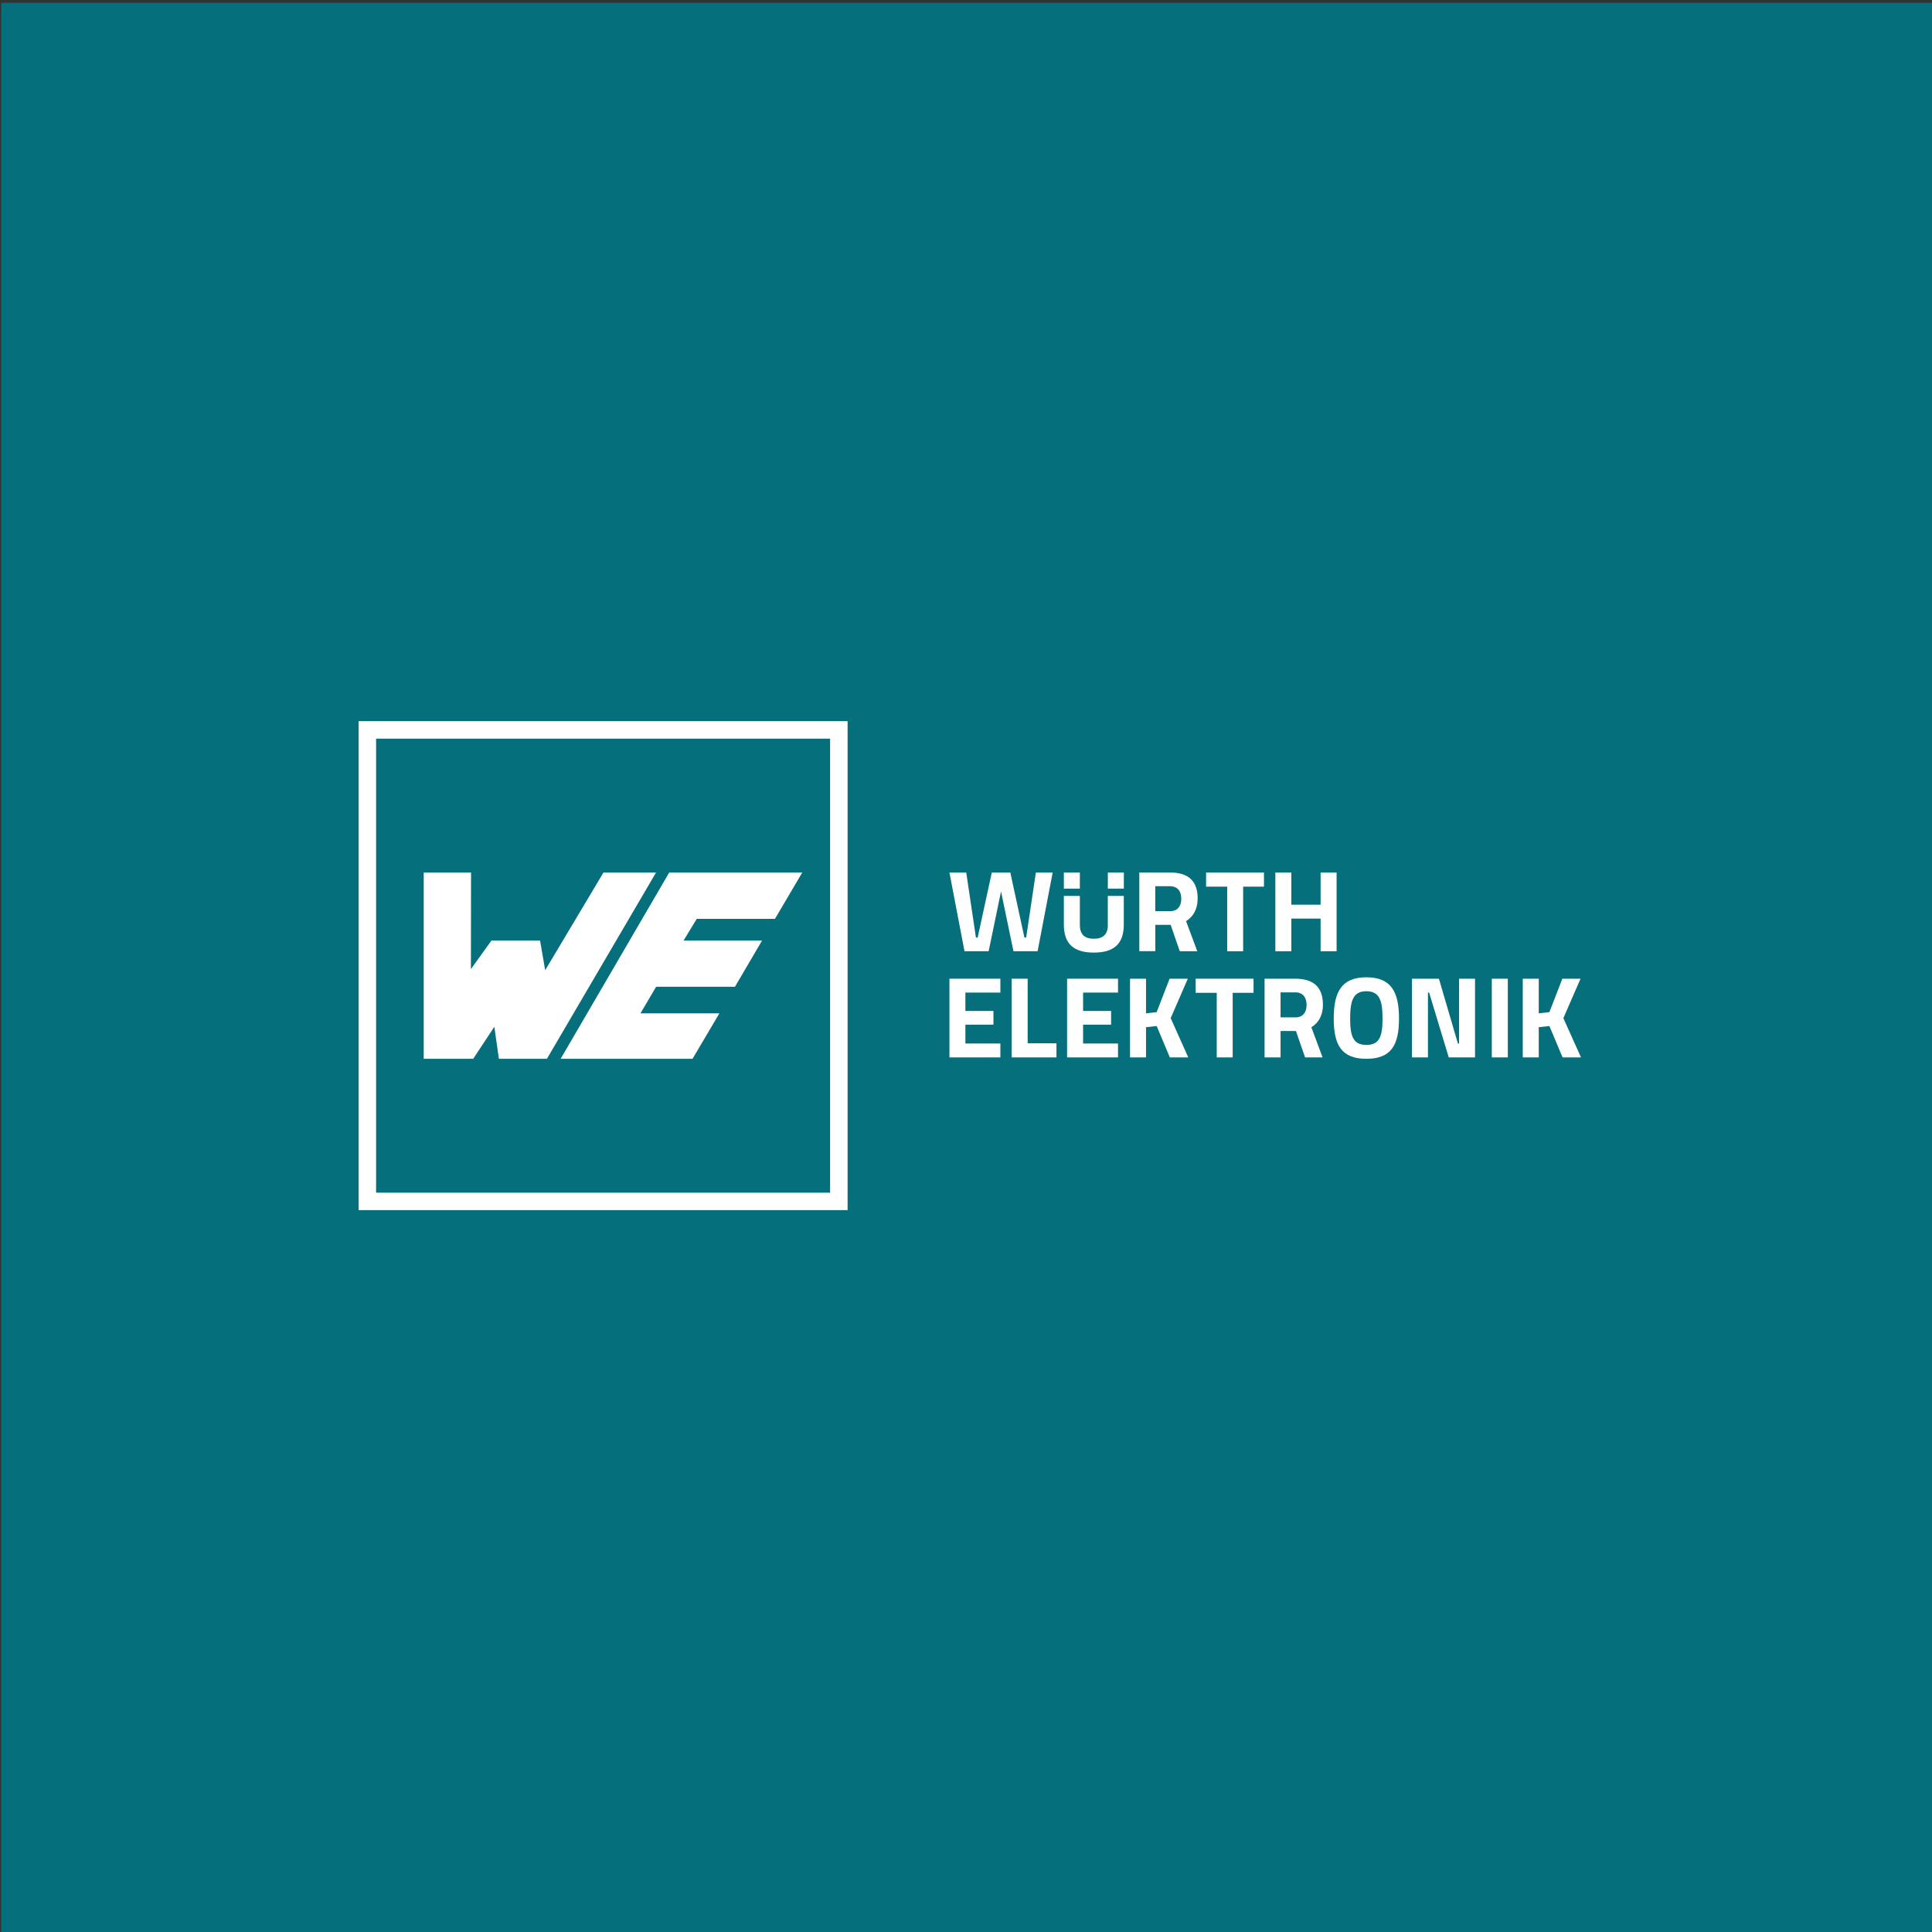<?xml version="1.0" encoding="UTF-8"?>
<svg id="Layer_1" xmlns="http://www.w3.org/2000/svg" version="1.1" viewBox="0 0 412 412">
  <rect x="0" y="0" width="412" height="412" fill="#333333" stroke="none"/>
  <!-- Generator: Adobe Illustrator 29.1.0, SVG Export Plug-In . SVG Version: 2.1.0 Build 142)  -->
  <defs>
    <style>
      .st0 {
        fill: #fff;
      }

      .st1 {
        fill: none;
      }

      .st2 {
        fill: #05707b;
      }
    </style>
  </defs>
  <g id="b">
    <g id="c">
      <g>
        <g>
          <g>
            <g>
              <path class="st0" d="M61.91,244.88h15.08c12.9,0,20.72,8.25,20.72,20.23s-7.82,20.23-20.72,20.23h-15.08s0-40.46,0-40.46ZM77,277.14c7.17,0,10.71-4.21,10.71-12.03s-3.56-12.03-10.71-12.03h-5.52v24.05h5.52Z"/>
              <path class="st0" d="M132.43,272.54c1.86,3.33,3.33,4.37,7.11,5.2v7.82c-7.27,0-11.04-1.86-14.6-8.21l-2.23-4h-7.15v11.98h-9.57v-40.46h17.33c9.52,0,15.91,4.97,15.91,14.32,0,5.36-3.22,9.52-7.77,11.59l.99,1.75-.02.02ZM115.53,253.07v12.3h7.27c3.56,0,6.39-1.97,6.39-6.18s-2.85-6.12-6.28-6.12c0,0-7.38,0-7.38,0Z"/>
              <path class="st0" d="M147.95,261.78c0-11.2,6.55-17.54,17.82-17.54s17.71,6.34,17.71,17.54v23.56h-9.57v-10.67h-16.4v10.67h-9.57s0-23.56,0-23.56ZM173.91,266.31v-4.53c0-5.79-2.85-9.18-8.14-9.18s-8.25,3.38-8.25,9.18v4.53h16.4Z"/>
              <path class="st0" d="M191.42,265.12c0-12.53,7.7-20.88,20.55-20.88,4.53,0,10.23,1.63,13.72,4.81l-3.88,6.78c-3.06-2.25-5.47-3.22-9.57-3.22-6.39,0-10.88,4.6-10.88,12.53s4.26,12.53,10.88,12.53c3.72,0,7.27-1.54,10-4.53l4.97,6.94c-4.32,4.21-9.68,5.96-16.4,5.96-12.03,0-19.41-8.42-19.41-20.88v-.03Z"/>
              <path class="st0" d="M234.93,267.41v-22.53h9.57v22.53c0,6.72,2.62,10.23,7.93,10.23s7.93-3.5,7.93-10.23v-22.53h9.57v22.53c0,11.86-6.28,18.58-17.5,18.58s-17.5-6.72-17.5-18.58Z"/>
              <path class="st0" d="M280.4,244.88h9.57v32.09h17.54v8.37h-27.11s0-40.46,0-40.46Z"/>
              <path class="st0" d="M315.07,261.78c0-11.2,6.55-17.54,17.82-17.54s17.71,6.34,17.71,17.54v23.56h-9.57v-10.67h-16.4v10.67h-9.57v-23.56h0ZM341.03,266.31v-4.53c0-5.79-2.85-9.18-8.14-9.18s-8.25,3.38-8.25,9.18v4.53h16.4Z"/>
            </g>
            <g>
              <path class="st0" d="M68.5,310.01h-6.59v-1.72h15.15v1.72h-6.59v17.03h-1.97v-17.03Z"/>
              <path class="st0" d="M99.9,325.32v1.72h-13.26v-18.74h12.85v1.72h-10.86v6.67h9.69v1.68h-9.69v6.96h11.26Z"/>
              <path class="st0" d="M109.2,317.67c0-5.49,4.18-9.53,9.82-9.53,2.74,0,5.2.91,6.85,2.74l-1.26,1.26c-1.52-1.55-3.4-2.22-5.54-2.22-4.52,0-7.93,3.32-7.93,7.77s3.4,7.77,7.93,7.77c2.14,0,4.01-.66,5.54-2.25l1.26,1.26c-1.67,1.81-4.13,2.75-6.88,2.75-5.62,0-9.79-4.05-9.79-9.53v-.02Z"/>
              <path class="st0" d="M152.21,308.3v18.74h-1.96v-8.64h-11.72v8.64h-1.97v-18.74h1.97v8.35h11.72v-8.35h1.96Z"/>
              <path class="st0" d="M180.38,308.3v18.74h-1.63l-12.04-15.2v15.2h-1.97v-18.74h1.63l12.07,15.2v-15.2h1.96-.02Z"/>
              <path class="st0" d="M191.26,317.67c0-5.45,4.18-9.53,9.86-9.53s9.82,4.05,9.82,9.53-4.21,9.53-9.82,9.53-9.86-4.06-9.86-9.53ZM208.95,317.67c0-4.47-3.35-7.77-7.85-7.77s-7.9,3.29-7.9,7.77,3.37,7.77,7.9,7.77,7.85-3.29,7.85-7.77Z"/>
              <path class="st0" d="M221.8,308.3h1.97v17.03h10.49v1.72h-12.48v-18.74h.02Z"/>
              <path class="st0" d="M241.95,317.67c0-5.45,4.18-9.53,9.86-9.53s9.82,4.05,9.82,9.53-4.21,9.53-9.82,9.53-9.86-4.06-9.86-9.53ZM259.64,317.67c0-4.47-3.35-7.77-7.85-7.77s-7.9,3.29-7.9,7.77,3.37,7.77,7.9,7.77,7.85-3.29,7.85-7.77Z"/>
              <path class="st0" d="M285.68,317.67h1.89v7.15c-1.76,1.59-4.29,2.38-6.88,2.38-5.7,0-9.87-4.05-9.87-9.53s4.18-9.53,9.9-9.53c2.83,0,5.29.91,6.96,2.7l-1.23,1.26c-1.59-1.55-3.45-2.2-5.65-2.2-4.63,0-8.03,3.29-8.03,7.77s3.4,7.77,8,7.77c1.8,0,3.45-.4,4.9-1.44v-6.33Z"/>
              <path class="st0" d="M299.62,308.3h1.97v18.74h-1.97v-18.74Z"/>
              <path class="st0" d="M327.37,325.32v1.72h-13.26v-18.74h12.85v1.72h-10.86v6.67h9.69v1.68h-9.69v6.96h11.26Z"/>
              <path class="st0" d="M336.65,324.76l.78-1.52c1.34,1.31,3.72,2.28,6.18,2.28,3.51,0,5.03-1.47,5.03-3.32,0-5.15-11.54-1.97-11.54-8.92,0-2.75,2.14-5.15,6.91-5.15,2.12,0,4.31.62,5.81,1.67l-.66,1.59c-1.6-1.04-3.48-1.55-5.15-1.55-3.43,0-4.95,1.52-4.95,3.4,0,5.15,11.54,2.04,11.54,8.85,0,2.75-2.2,5.11-6.99,5.11-2.82,0-5.57-.99-6.96-2.44h0Z"/>
            </g>
          </g>
          <g>
            <path class="st0" d="M206.26,217c9.39-24.37,38.62-25.43,50.98-12.83-2.52-25.72,25.46-41.24,47.28-35.4,3.04-32.79,38.23-35.35,46.9-31.87-24.31-28.11-72.59-30.86-94.91-21.59,0,27.76-22.5,50.27-50.27,50.27s-50.27-22.5-50.27-50.27c-22.32-9.27-70.58-6.52-94.91,21.59,8.69-3.48,43.86-.92,46.9,31.87,21.82-5.84,49.78,9.68,47.28,35.4,12.37-12.58,41.59-11.54,50.98,12.83h.03Z"/>
            <path class="st0" d="M186.02,94.42c5.58-5.57,12.38-8.4,20.25-8.4s14.47,2.83,20.04,8.4c5.57,5.57,8.4,12.32,8.4,20.04s-2.83,14.66-8.4,20.25c-5.52,5.52-12.07,8.21-20.04,8.21s-14.79-2.75-20.25-8.21c-5.44-5.44-8.21-12.25-8.21-20.25s2.69-14.52,8.21-20.04Z"/>
          </g>
        </g>
        <rect class="st1" x="25.29" y="50.2" width="361.94" height="312.8"/>
      </g>
    </g>
  </g>
  <rect class="st2" x=".25" y=".6" width="412" height="412"/>
  <g>
    <polygon class="st0" points="202.47 225.49 213.33 225.49 213.33 222.53 205.87 222.53 205.87 218.51 211.85 218.51 211.85 215.59 205.87 215.59 205.87 211.67 213.33 211.67 213.33 208.71 202.47 208.71 202.47 225.49"/>
    <polygon class="st0" points="219.15 208.71 215.74 208.71 215.74 225.49 225.29 225.49 225.29 222.48 219.15 222.48 219.15 208.71"/>
    <polygon class="st0" points="221.27 202.85 224.48 186.07 220.9 186.07 218.83 199.94 218.46 199.94 215.45 186.07 211.5 186.07 208.49 199.94 208.12 199.94 206.05 186.07 202.47 186.07 205.68 202.85 210.83 202.85 213.47 190.09 216.12 202.85 221.27 202.85"/>
    <polygon class="st0" points="227.56 225.49 238.42 225.49 238.42 222.53 230.97 222.53 230.97 218.51 236.94 218.51 236.94 215.59 230.97 215.59 230.97 211.67 238.42 211.67 238.42 208.71 227.56 208.71 227.56 225.49"/>
    <rect class="st0" x="236.25" y="186.07" width="3.41" height="3.43"/>
    <polygon class="st0" points="275.38 195.89 281.62 195.89 281.62 202.85 285.03 202.85 285.03 186.07 281.62 186.07 281.62 192.93 275.38 192.93 275.38 186.07 271.97 186.07 271.97 202.85 275.38 202.85 275.38 195.89"/>
    <rect class="st0" x="226.87" y="186.07" width="3.41" height="3.43"/>
    <path class="st0" d="M246.36,197.22h3.28l1.95,5.63h3.73l-2.39-6.42c1.53-.96,2.47-2.52,2.47-4.84,0-3.83-2.1-5.53-5.92-5.53h-6.52v16.78h3.41v-5.63ZM246.36,188.98h3.11c1.63,0,2.44,1.06,2.44,2.66,0,1.48-.69,2.67-2.39,2.67h-3.16v-5.33Z"/>
    <path class="st0" d="M291.38,208.41c-5.28,0-6.96,3.11-6.96,8.79s1.68,8.59,6.96,8.59,6.96-2.91,6.96-8.59-1.68-8.79-6.96-8.79ZM291.38,222.83c-2.76,0-3.46-1.75-3.46-5.63s.69-5.82,3.46-5.82,3.45,1.95,3.45,5.82-.69,5.63-3.45,5.63Z"/>
    <polygon class="st0" points="311.15 222.53 310.9 222.53 306.85 208.71 301.1 208.71 301.1 225.49 304.51 225.49 304.51 211.67 304.76 211.67 308.95 225.49 314.55 225.49 314.55 208.71 311.15 208.71 311.15 222.53"/>
    <polygon class="st0" points="333.39 217.12 337.05 208.71 333.17 208.71 330.41 215.84 328.14 216.09 328.14 208.71 324.73 208.71 324.73 225.49 328.14 225.49 328.14 219.05 330.41 218.8 333.22 225.49 337.15 225.49 333.39 217.12"/>
    <path class="st0" d="M282.11,214.24c0-3.83-2.1-5.53-5.92-5.53h-6.52v16.78h3.41v-5.63h3.28l1.95,5.63h3.73l-2.39-6.42c1.53-.96,2.47-2.52,2.47-4.84ZM276.24,216.95h-3.16v-5.33h3.11c1.63,0,2.44,1.06,2.44,2.67,0,1.48-.69,2.67-2.39,2.67Z"/>
    <path class="st0" d="M236.25,197.25c0,1.98-.99,2.94-2.98,2.94s-2.99-.94-2.99-2.94v-6.19h-3.41v6.11c0,4.2,2.2,5.97,6.39,5.97s6.39-1.78,6.39-5.97v-6.11h-3.41v6.19Z"/>
    <rect class="st0" x="318.13" y="208.71" width="3.41" height="16.78"/>
    <polygon class="st0" points="253.3 208.71 249.42 208.71 246.66 215.84 244.39 216.09 244.39 208.71 240.98 208.71 240.98 225.49 244.39 225.49 244.39 219.05 246.66 218.8 249.47 225.49 253.4 225.49 249.65 217.12 253.3 208.71"/>
    <polygon class="st0" points="257.2 189.08 261.7 189.08 261.7 202.85 265.1 202.85 265.1 189.08 269.54 189.08 269.54 186.07 257.2 186.07 257.2 189.08"/>
    <polygon class="st0" points="254.98 211.72 259.47 211.72 259.47 225.49 262.87 225.49 262.87 211.72 267.32 211.72 267.32 208.71 254.98 208.71 254.98 211.72"/>
    <polygon class="st0" points="119.56 225.79 147.68 225.79 153.41 216.1 136.58 216.1 139.92 210.43 156.73 210.43 162.51 200.57 145.77 200.57 148.58 195.95 165.26 195.95 171.08 186.07 142.71 186.07 119.56 225.79"/>
    <polygon class="st0" points="128.69 186.07 116.26 206.9 115.17 200.57 104.81 200.57 100.42 206.67 100.45 186.07 90.36 186.07 90.36 225.79 100.91 225.79 105.42 218.96 106.39 225.79 116.63 225.79 139.9 186.07 128.69 186.07"/>
    <path class="st0" d="M76.48,258.06h104.27v-104.27h-104.27v104.27ZM80.2,157.52h96.82v96.82h-96.82v-96.82Z"/>
  </g>
</svg>